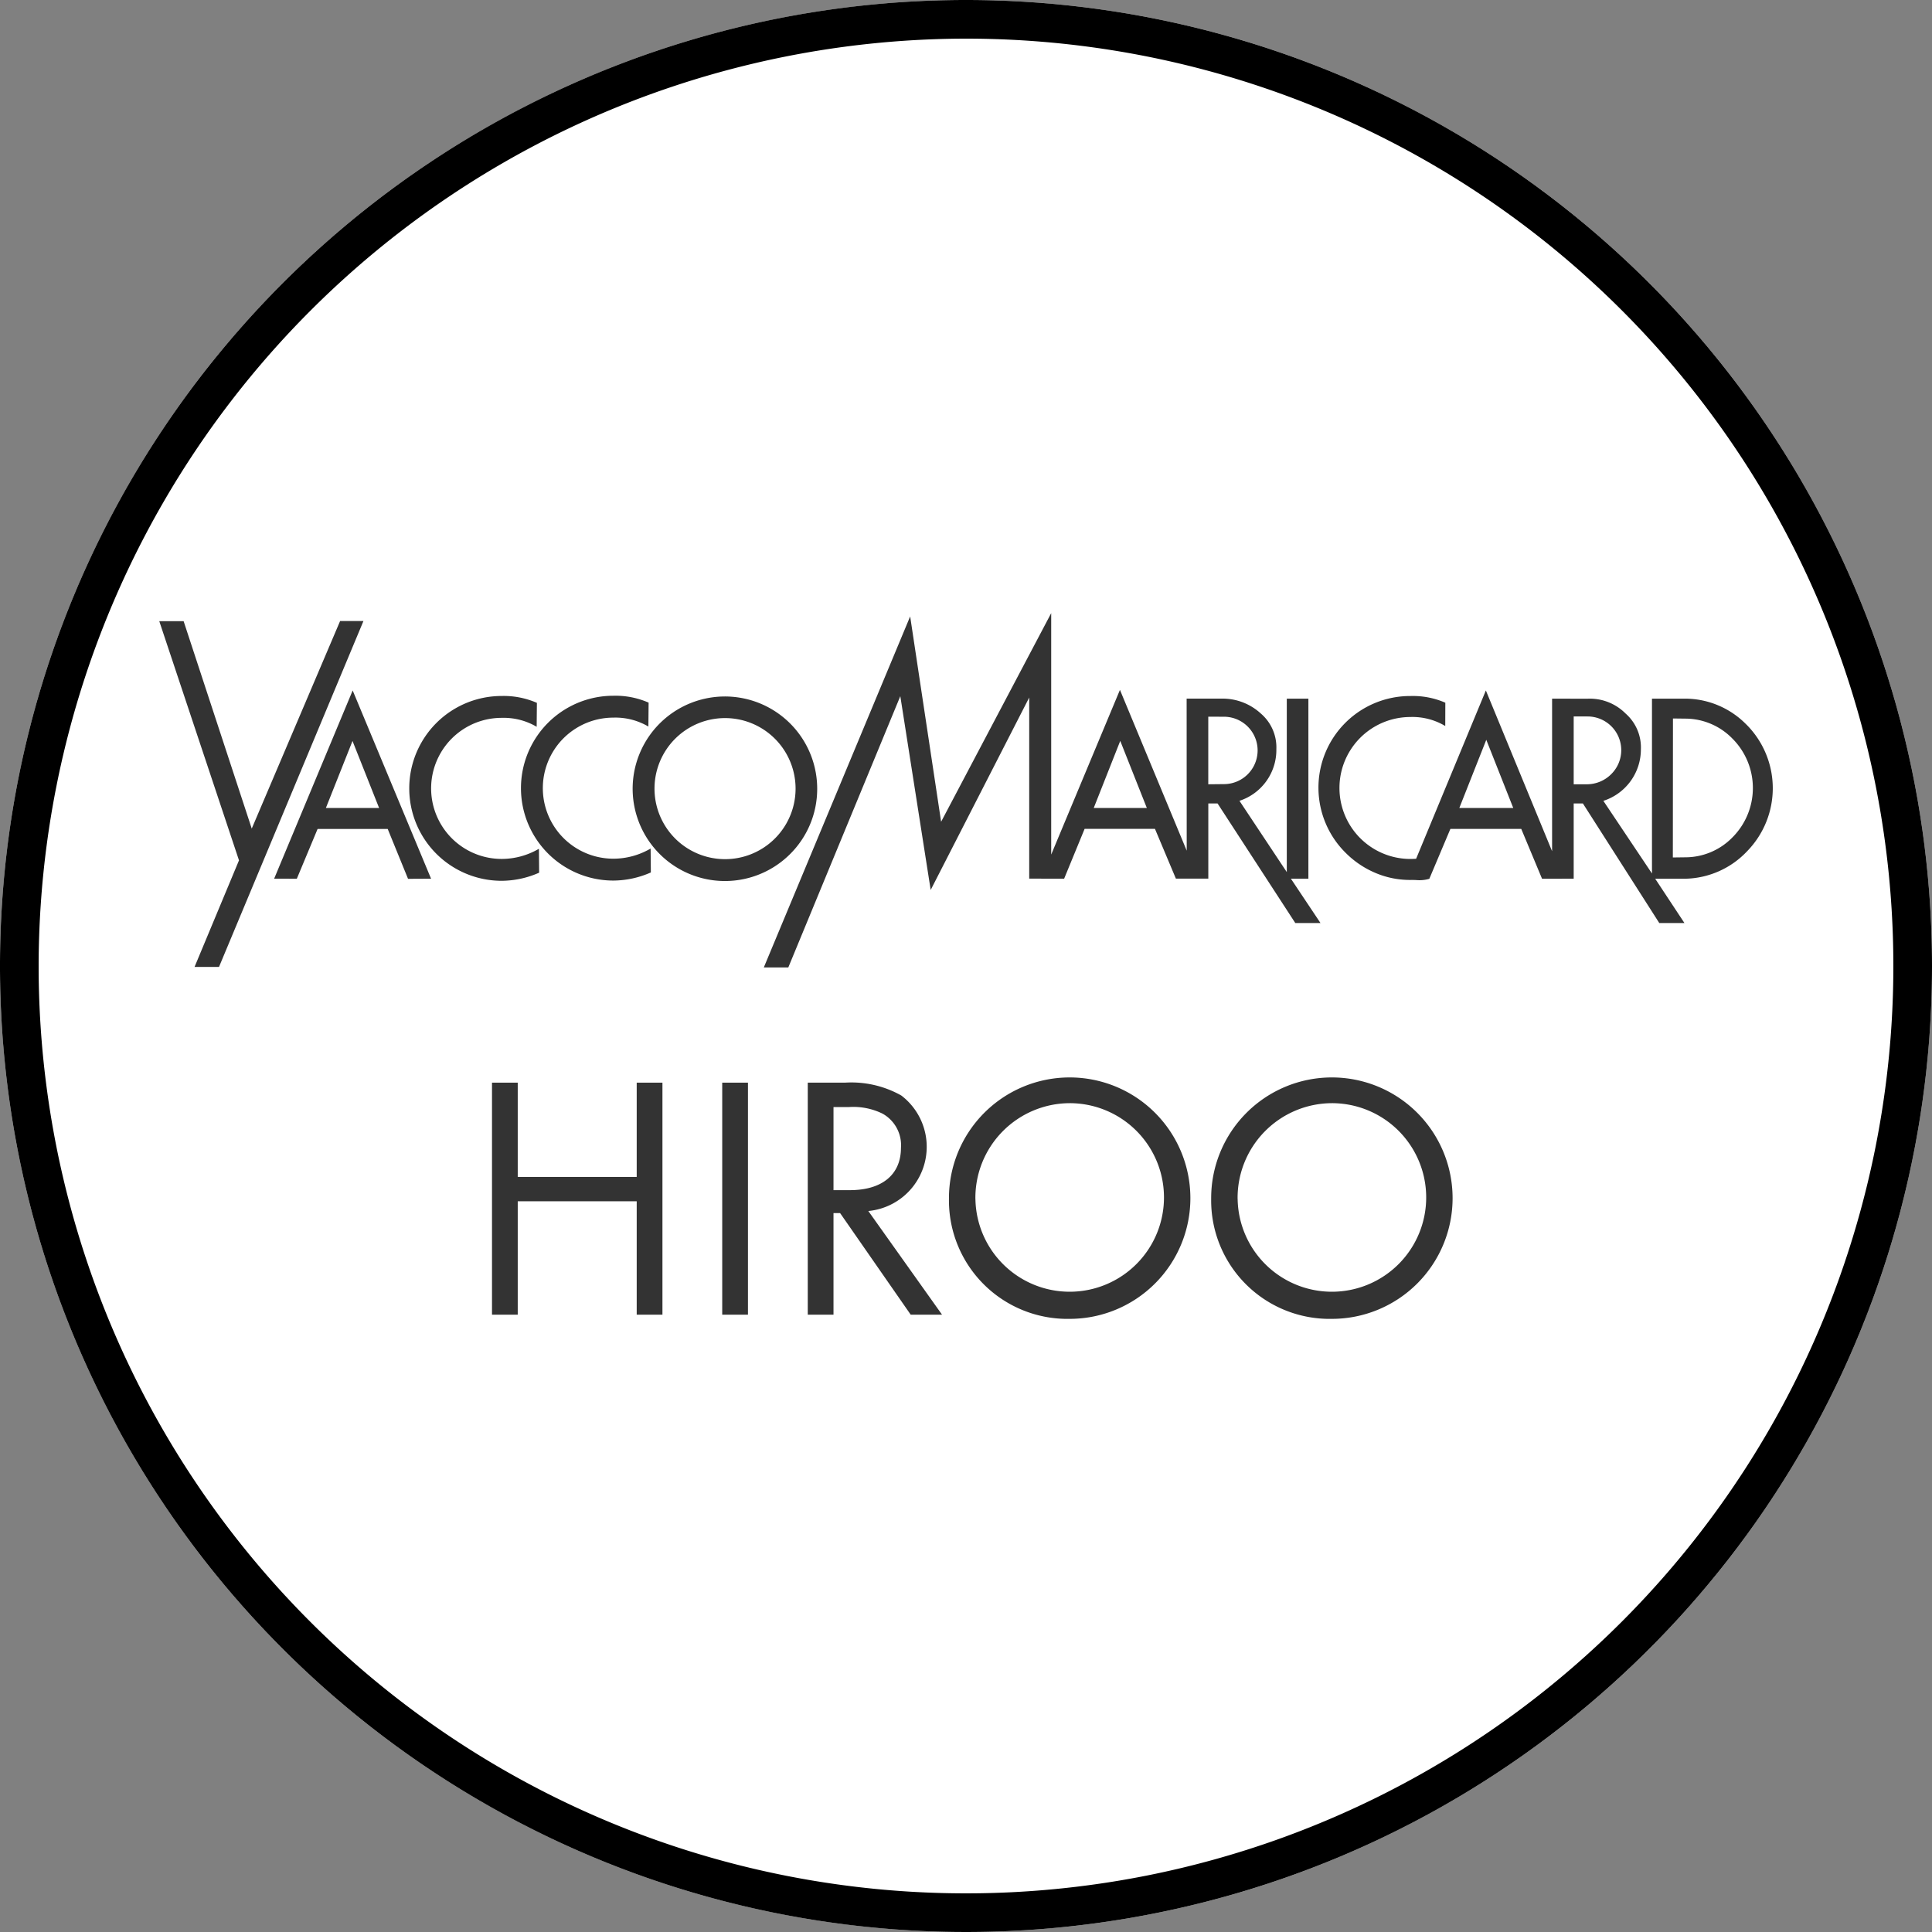 <svg xmlns="http://www.w3.org/2000/svg" viewBox="0 0 50 50"><rect x="0" y="0" width="50" height="50" fill="#808080" stroke="none"/><defs><style>.cls-1{fill:#fff;}.cls-2{fill:#333;}</style></defs><g id="レイヤー_2" data-name="レイヤー 2"><g id="レイヤー_2-2" data-name="レイヤー 2"><circle class="cls-1" cx="25" cy="25" r="25"/><path d="M25,1A24,24,0,1,1,1,25,24.027,24.027,0,0,1,25,1m0-1A25,25,0,1,0,50,25,25,25,0,0,0,25,0Z"/><path class="cls-2" d="M7.095,22.74l.587.001.537-1.287h1.815l.526,1.29.596-.003-2.029-4.872Zm1.339-1.83.689-1.734.688,1.734Z"/><path class="cls-2" d="M33.408,22.74h.453V18.081H33.302l0,4.489-1.225-1.845a1.384,1.384,0,0,0,.955-1.338,1.152,1.152,0,0,0-.403-.922,1.462,1.462,0,0,0-.984-.385h-.935l.002,3.935-1.728-4.161-1.779,4.262V15.868L24.356,21.267,23.555,15.953,19.767,25.038h.634l2.899-7.021.786,5.015,2.55-4.98v4.687l.904.001.53-1.29h1.82l.542,1.289h.839V20.793h.239l2.012,3.095h.652Zm-5.102-1.83.686-1.736.688,1.736Zm2.964-.613V18.548l.405.001a.872.872,0,1,1,0,1.744Z"/><polygon class="cls-2" points="8.802 16.072 6.515 21.444 4.752 16.076 4.122 16.076 6.185 22.266 5.035 25.024 5.668 25.024 9.406 16.072 8.802 16.072"/><path class="cls-2" d="M21.149,20.41a2.388,2.388,0,1,0-.699,1.691A2.379,2.379,0,0,0,21.149,20.41Zm-2.387,1.825a1.825,1.825,0,1,1,.004-3.651,1.825,1.825,0,0,1-.004,3.651Z"/><path class="cls-2" d="M12.983,22.229a1.825,1.825,0,1,1,0-3.651,1.685,1.685,0,0,1,.906.231l.006-.619a2.137,2.137,0,0,0-.912-.178,2.391,2.391,0,0,0,0,4.783,2.426,2.426,0,0,0,.97-.21L13.947,21.966A1.912,1.912,0,0,1,12.983,22.229Z"/><path class="cls-2" d="M45.192,18.747A2.225,2.225,0,0,0,43.62,18.081h-.867v4.525l-1.258-1.88a1.399,1.399,0,0,0,.971-1.333,1.169,1.169,0,0,0-.397-.928,1.304,1.304,0,0,0-.992-.382l-.909-.002 0,3.949-1.714-4.161-1.805,4.356s-.095.005-.147.005a1.837,1.837,0,0,1,0-3.674,1.655,1.655,0,0,1,.901.233l.002-.603a2.104,2.104,0,0,0-.903-.173,2.372,2.372,0,0,0-1.67,4.065,2.414,2.414,0,0,0,.759.511,2.277,2.277,0,0,0,.911.184c.09-.001.143.003.182.005a.877.877,0,0,0,.307-.035l.545-1.291h1.834l.538,1.29.819-.002V20.793h.238l1.977,3.095h.651l-.757-1.147H43.626a2.259,2.259,0,0,0,1.594-.716,2.333,2.333,0,0,0-.027-3.278Zm-7.425,2.164.698-1.765.698,1.765Zm2.96-.614V18.541l.358.001a.872.872,0,0,1,.617,1.489.889.889,0,0,1-.622.266Zm4.097,1.386a1.704,1.704,0,0,1-1.212.504l-.319.004.003-3.597.324.004a1.704,1.704,0,0,1,1.209.511,1.809,1.809,0,0,1-.005,2.574Z"/><path class="cls-2" d="M15.874,22.223a1.825,1.825,0,1,1,0-3.651,1.682,1.682,0,0,1,.906.231l.006-.619a2.135,2.135,0,0,0-.912-.178,2.391,2.391,0,0,0,0,4.783,2.429,2.429,0,0,0,.97-.21L16.838,21.96A1.911,1.911,0,0,1,15.874,22.223Z"/><path class="cls-2" d="M13.399,30.459h3.079V28.019h.666v6.005h-.666V31.089H13.399v2.935h-.666V28.019h.666Z"/><path class="cls-2" d="M19.357,28.019v6.005h-.666V28.019Z"/><path class="cls-2" d="M21.868,28.019a2.635,2.635,0,0,1,1.458.333,1.669,1.669,0,0,1-.854,2.989l1.908,2.683h-.811l-1.827-2.629h-.171v2.629h-.666V28.019Zm-.297,2.782h.423c.828,0,1.323-.396,1.323-1.098a.934.934,0,0,0-.477-.882,1.716,1.716,0,0,0-.864-.171h-.405Z"/><path class="cls-2" d="M24.559,31.026a3.124,3.124,0,1,1,3.124,3.106A3.065,3.065,0,0,1,24.559,31.026Zm.685,0a2.44,2.44,0,1,0,2.439-2.476A2.45,2.45,0,0,0,25.243,31.026Z"/><path class="cls-2" d="M31.345,31.026a3.124,3.124,0,1,1,3.124,3.106A3.065,3.065,0,0,1,31.345,31.026Zm.685,0a2.44,2.44,0,1,0,2.439-2.476A2.45,2.45,0,0,0,32.029,31.026Z"/></g></g></svg>
